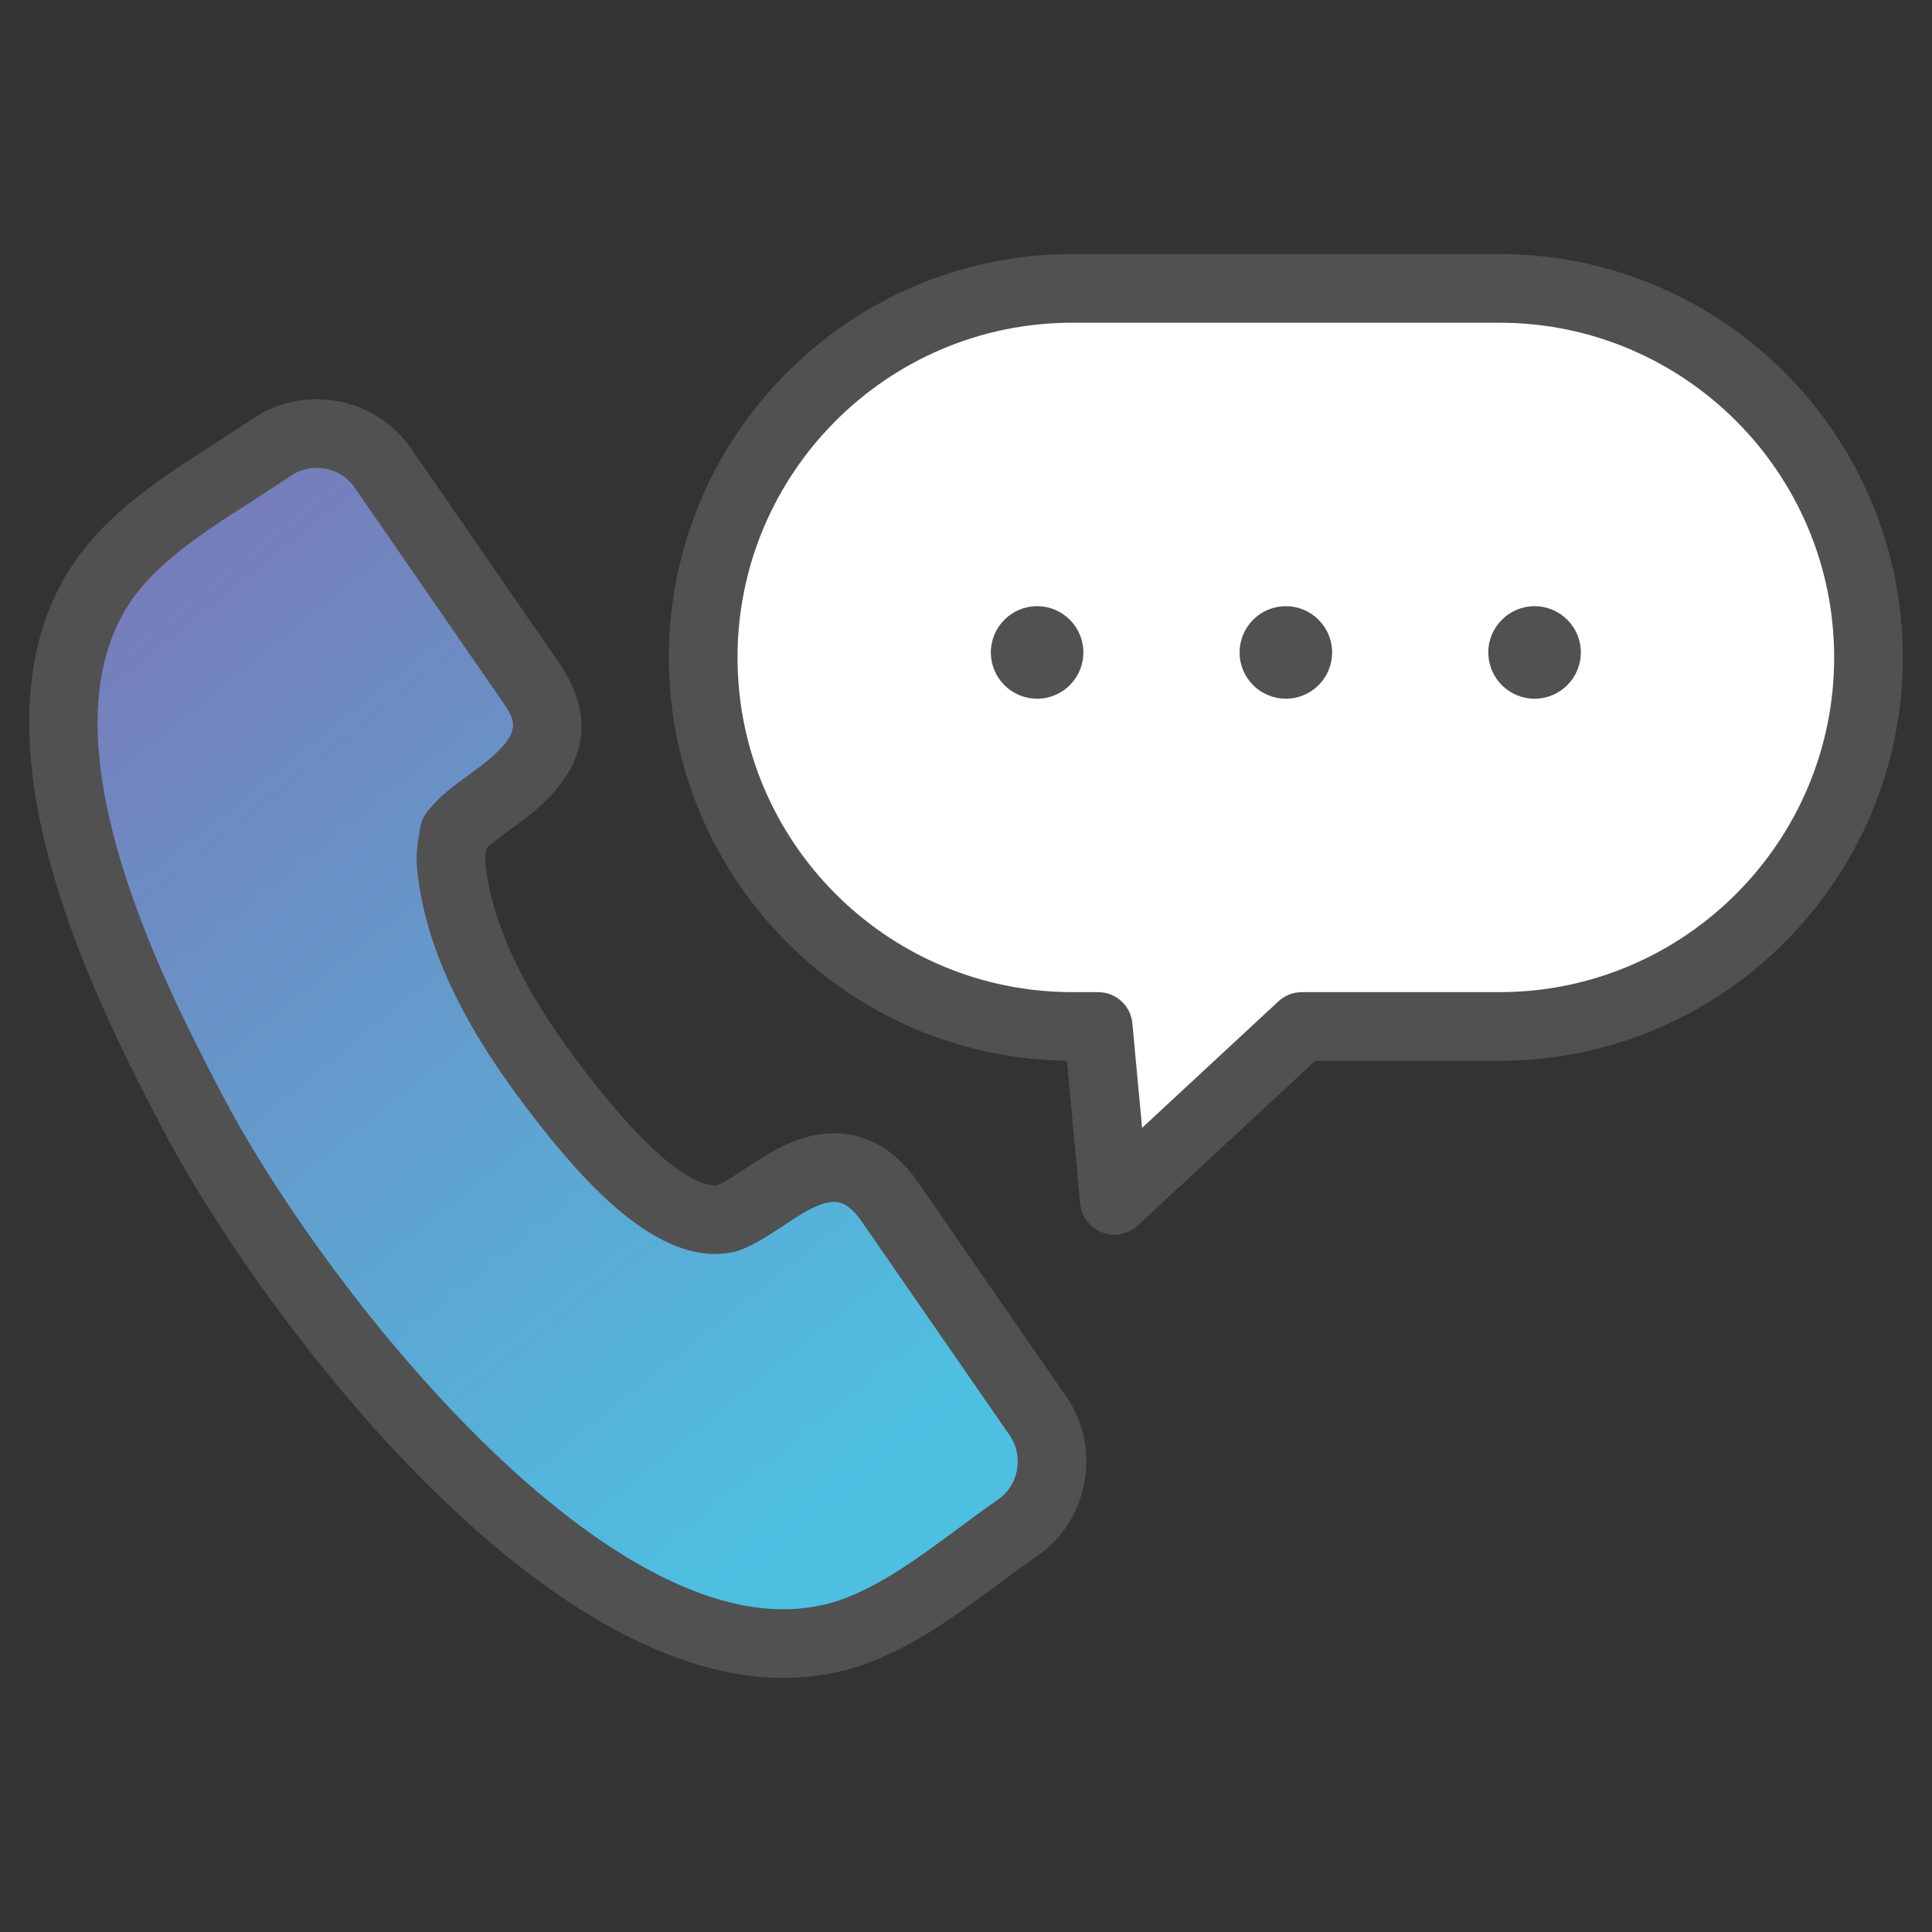 <?xml version="1.0" encoding="utf-8"?>
<!-- Generator: Adobe Illustrator 16.0.0, SVG Export Plug-In . SVG Version: 6.00 Build 0)  -->
<!DOCTYPE svg PUBLIC "-//W3C//DTD SVG 1.1//EN" "http://www.w3.org/Graphics/SVG/1.1/DTD/svg11.dtd">
<svg version="1.1" id="레이어_1" xmlns="http://www.w3.org/2000/svg" xmlns:xlink="http://www.w3.org/1999/xlink" x="0px"
	 y="0px" width="225.167px" height="225.167px" viewBox="0 0 225.167 225.167" enable-background="new 0 0 225.167 225.167"
	 xml:space="preserve">
<rect x="0" y="0" width="225.167" height="225.167" fill="#333333" stroke="none"/>
<g display="none">
	<g display="inline">
		<path fill="#525151" d="M97.074,188.143c-8.065,0-17.891-0.329-29.883-1.066c-29.633-1.821-59.085-5.446-59.379-5.482
			c-2.192-0.271-3.75-2.269-3.479-4.461s2.28-3.741,4.461-3.479c0.277,0.034,28.051,3.452,56.648,5.296
			c49.189,3.175,58.768-0.985,60.521-2.279c-0.575-0.944-2.858-3.64-11.681-8.404c-6.185-3.34-12.271-7.474-10.511-12.813
			c1.488-4.519,6.63-8.608,50.712-4.783c22.161,1.923,44.223,5.049,44.444,5.08c2.187,0.312,3.708,2.337,3.396,4.523
			c-0.311,2.187-2.34,3.707-4.523,3.396c-0.199-0.028-20.164-2.856-41.055-4.767c-29.075-2.658-39.855-1.75-43.799-0.866
			c1,0.763,2.599,1.82,5.137,3.19c9.03,4.876,17.959,10.804,15.726,17.796C132.263,183.868,126.138,188.143,97.074,188.143z"/>
	</g>
	<g display="inline">
		<g>
			<path fill="#FFFFFF" d="M36.614,157.316l67.568-117.031c1.555-2.693,0.626-6.158-2.067-7.711l-16.096-9.291
				c-2.694-1.559-6.161-0.629-7.71,2.064L10.74,142.375"/>
			<path fill="#525151" d="M36.61,161.317c-0.679,0-1.366-0.173-1.996-0.537c-1.913-1.104-2.569-3.551-1.464-5.464l67.568-117.031
				c0.293-0.509,0.226-1,0.16-1.248c-0.066-0.247-0.253-0.705-0.761-0.998l-16.098-9.292c-0.512-0.296-1.003-0.228-1.25-0.162
				c-0.247,0.066-0.703,0.252-0.993,0.757L14.204,144.375c-1.104,1.913-3.552,2.569-5.464,1.464
				c-1.913-1.104-2.569-3.551-1.464-5.464L74.845,23.347c1.279-2.225,3.358-3.82,5.851-4.489c2.493-0.668,5.095-0.328,7.326,0.963
				l16.092,9.289c2.227,1.283,3.822,3.364,4.49,5.856c0.668,2.491,0.328,5.09-0.958,7.318L40.078,159.316
				C39.336,160.599,37.992,161.317,36.61,161.317z"/>
		</g>
		<g>
			<g>
				
					<linearGradient id="SVGID_1_" gradientUnits="userSpaceOnUse" x1="-6923.267" y1="-5322.005" x2="-6985.272" y2="-5235.738" gradientTransform="matrix(-0.259 -0.966 -0.966 0.259 -6848.086 -5248.056)">
					<stop  offset="0" style="stop-color:#787AB9"/>
					<stop  offset="0.981" style="stop-color:#4DC0E2"/>
				</linearGradient>
				<polyline fill="url(#SVGID_1_)" points="10.083,143.513 56.301,63.466 66.762,45.347 92.634,60.285 82.174,78.404 
					35.955,158.457 				"/>
				<path fill="#525151" d="M35.951,162.458c-0.679,0-1.366-0.173-1.996-0.537c-1.913-1.104-2.568-3.551-1.464-5.464l54.68-94.708
					L68.226,50.811l-54.679,94.702c-1.104,1.913-3.552,2.569-5.464,1.464c-1.913-1.104-2.568-3.551-1.464-5.464l56.678-98.166
					c0.531-0.919,1.404-1.589,2.429-1.863c1.022-0.277,2.116-0.132,3.035,0.399l25.873,14.938c1.913,1.104,2.569,3.551,1.464,5.464
					l-56.68,98.172C38.678,161.74,37.333,162.458,35.951,162.458z"/>
			</g>
		</g>
		<g>
			<polygon fill="#FFFFFF" points="35.955,158.457 8.303,176.476 10.083,143.513 			"/>
			<path fill="#525151" d="M8.303,180.476c-0.689,0-1.38-0.178-2-0.536c-1.305-0.753-2.076-2.176-1.994-3.68l1.78-32.963
				c0.075-1.389,0.866-2.639,2.089-3.301s2.702-0.643,3.906,0.053l25.871,14.943c1.204,0.695,1.961,1.967,1.998,3.356
				s-0.65,2.699-1.814,3.459l-27.652,18.02C9.825,180.259,9.064,180.476,8.303,180.476z M13.726,150.237l-1.004,18.585l15.591-10.16
				L13.726,150.237z"/>
		</g>
	</g>
</g>
<g display="none">
	<g display="inline">
		<path fill="#FFFFFF" d="M171.047,179.619V27.049c0-4.732-3.84-8.573-8.572-8.573H44.192c-4.734,0-8.572,3.839-8.572,8.571v152.571
			c0,4.736,3.838,8.572,8.57,8.572h118.285C167.208,188.19,171.047,184.354,171.047,179.619z"/>
		<path fill="#525151" d="M162.475,192.19H44.19c-6.932,0-12.57-5.64-12.57-12.571V27.047c0-6.932,5.64-12.571,12.572-12.571
			h118.283c6.933,0,12.572,5.641,12.572,12.573v152.569C175.047,186.55,169.408,192.19,162.475,192.19z M44.192,22.476
			c-2.521,0-4.572,2.051-4.572,4.571v152.571c0,2.521,2.05,4.572,4.57,4.572h118.285c2.521,0,4.572-2.051,4.572-4.572V27.049
			c0-2.521-2.051-4.573-4.572-4.573H44.192z"/>
	</g>
	<g display="inline">
		<g>
			<linearGradient id="SVGID_2_" gradientUnits="userSpaceOnUse" x1="64.636" y1="62.605" x2="129.648" y2="116.781">
				<stop  offset="0" style="stop-color:#787AB9"/>
				<stop  offset="0.981" style="stop-color:#4DC0E2"/>
			</linearGradient>
			<path fill="url(#SVGID_2_)" d="M133.04,77.578c-3.225-5.583-8.498-5.583-11.723,0l-2.002,3.472
				c-3.225,5.582-8.498,5.582-11.723-0.001L95.469,60.047c-3.225-5.583-8.498-5.583-11.721,0L62.987,96.006
				c-3.223,5.583-0.586,10.15,5.859,10.15h24.25c6.447,0,15.605,0,20.355,0c4.752,0,13.912,0,20.357,0h4.01
				c6.447,0,9.084-4.567,5.859-10.15L133.04,77.578z"/>
			<path fill="#525151" d="M137.819,110.157H68.846c-4.54,0-8.191-1.815-10.02-4.98c-1.827-3.166-1.574-7.237,0.695-11.17
				l20.763-35.959c2.27-3.932,5.668-6.188,9.323-6.188s7.054,2.255,9.325,6.187l12.123,21.002c0.933,1.614,1.874,2.188,2.397,2.188
				s1.465-0.573,2.397-2.188l2.001-3.469c2.271-3.935,5.671-6.189,9.326-6.189s7.055,2.255,9.325,6.187l10.639,18.43
				c2.271,3.932,2.525,8.002,0.697,11.168C146.012,108.341,142.36,110.157,137.819,110.157z M89.608,59.86
				c-0.522,0-1.464,0.573-2.396,2.188L66.451,98.006c-0.932,1.614-0.957,2.716-0.695,3.169c0.261,0.453,1.228,0.981,3.091,0.981
				h68.973c1.864,0,2.831-0.528,3.093-0.981c0.261-0.452,0.235-1.554-0.697-3.168l-10.639-18.43
				c-0.933-1.614-1.874-2.188-2.397-2.188s-1.465,0.573-2.397,2.188l-2.001,3.469c-2.271,3.934-5.671,6.188-9.325,6.188
				c-3.656,0-7.055-2.255-9.326-6.187L92.004,62.047C91.073,60.433,90.131,59.86,89.608,59.86z"/>
		</g>
		<g>
			<path fill="#FFFFFF" d="M136.71,51.83c0,5.274-4.27,9.55-9.544,9.55c-5.271,0-9.548-4.275-9.548-9.55
				c0-5.271,4.277-9.546,9.548-9.546C132.441,42.284,136.71,46.559,136.71,51.83z"/>
			<path fill="#525151" d="M127.167,65.379c-7.471,0-13.548-6.078-13.548-13.55c0-7.469,6.077-13.546,13.548-13.546
				c7.468,0,13.544,6.077,13.544,13.546C140.71,59.301,134.634,65.379,127.167,65.379z M127.167,46.284
				c-3.06,0-5.548,2.488-5.548,5.546c0,3.061,2.488,5.55,5.548,5.55c3.057,0,5.544-2.489,5.544-5.55
				C132.71,48.772,130.223,46.284,127.167,46.284z"/>
		</g>
		<g>
			<g>
				<path fill="#525151" d="M143.407,140.92H63.258c-2.209,0-4-1.791-4-4s1.791-4,4-4h80.148c2.209,0,4,1.791,4,4
					S145.616,140.92,143.407,140.92z"/>
			</g>
			<g>
				<path fill="#525151" d="M133.241,161.511H63.258c-2.209,0-4-1.791-4-4s1.791-4,4-4h69.982c2.209,0,4,1.791,4,4
					S135.45,161.511,133.241,161.511z"/>
			</g>
		</g>
	</g>
</g>
<g display="none">
	<g display="inline">
		<g>
			<g>
				<linearGradient id="SVGID_3_" gradientUnits="userSpaceOnUse" x1="-7.782" y1="172.736" x2="222.161" y2="172.736">
					<stop  offset="0" style="stop-color:#787AB9"/>
					<stop  offset="0.981" style="stop-color:#4DC0E2"/>
				</linearGradient>
				<path fill="url(#SVGID_3_)" d="M170.76,163.17c0,0.004,0,0.01,0,0.014C170.76,163.18,170.76,163.174,170.76,163.17H84.898
					c-1.818,6.918-5.185,14.375-11.243,17.428c-2.058,1.032-4.055,1.571-5.958,1.674l105.188,0.029
					c12.688,0,9.679-19.131,9.679-19.131H170.76z"/>
				<path fill="#525151" d="M172.884,186.302L172.884,186.302l-105.188-0.029c-2.167-0.002-3.939-1.727-3.998-3.893
					c-0.058-2.167,1.62-3.986,3.784-4.102c1.395-0.075,2.868-0.498,4.381-1.256c5.008-2.523,7.75-9.479,9.167-14.868
					c0.462-1.758,2.051-2.983,3.868-2.983h97.665c1.969,0,3.646,1.434,3.951,3.379c0.204,1.297,1.832,12.864-3.784,19.432
					C180.314,184.808,176.909,186.302,172.884,186.302z M82.382,178.275l90.503,0.025c2.21,0,3.207-0.867,3.765-1.519
					c1.902-2.226,2.29-6.44,2.226-9.612h-7.88c-0.156,0.01-0.315,0.01-0.472,0H87.899C86.459,171.653,84.617,175.363,82.382,178.275
					z"/>
			</g>
		</g>
		<g>
			<g>
				<path fill="#FFFFFF" d="M84.898,163.17h85.862c-3.572-20.486-7.16-40.971-6.875-61.455c-1.007-25.781,4.128-51.563-9.703-77.35
					c-38.615,0-77.225,0-115.836,0c0.683,1.35,1.306,2.722,1.903,4.1c0.21,0.491,0.397,0.988,0.598,1.48
					c0.358,0.885,0.714,1.775,1.037,2.672c0.226,0.627,0.44,1.256,0.651,1.889c0.258,0.76,0.501,1.52,0.731,2.283
					c0.222,0.725,0.436,1.451,0.64,2.186c0.176,0.633,0.337,1.271,0.5,1.908c0.214,0.853,0.431,1.704,0.627,2.561
					c0.068,0.316,0.132,0.633,0.201,0.955c3.98,18.508,2.947,38.564,2.684,57.316c0.25,6.41,0.123,12.885,0.042,19.307
					c-0.141,11.42-0.465,22.661,1.592,33.916c1.033,5.638,2.232,11.465,4.384,16.697c2.704,6.572,7.254,10.452,12.687,10.637h1.074
					c1.903-0.104,3.9-0.643,5.958-1.674C79.713,177.545,83.08,170.088,84.898,163.17z"/>
				<path fill="#525151" d="M67.697,186.272h-1.074c-0.045,0-0.091-0.002-0.136-0.002c-6.996-0.238-12.919-5.018-16.25-13.113
					c-2.351-5.719-3.617-12.031-4.619-17.499c-1.978-10.824-1.831-21.697-1.689-32.212l0.06-4.546
					c0.075-5.61,0.152-11.411-0.066-17.029c-0.003-0.071-0.004-0.142-0.003-0.213c0.035-2.443,0.082-4.909,0.13-7.391
					c0.315-16.41,0.642-33.379-2.724-49.028l-0.201-0.951c-0.153-0.671-0.334-1.387-0.514-2.103l-0.143-0.563
					c-0.135-0.526-0.27-1.054-0.415-1.577c-0.194-0.7-0.398-1.394-0.61-2.086c-0.222-0.734-0.451-1.451-0.694-2.168
					c-0.208-0.623-0.412-1.223-0.627-1.819c-0.305-0.846-0.642-1.688-0.98-2.524l-0.231-0.579c-0.11-0.277-0.22-0.556-0.337-0.831
					c-0.659-1.519-1.231-2.753-1.795-3.866c-0.627-1.24-0.566-2.717,0.162-3.9c0.728-1.184,2.018-1.905,3.407-1.905h115.836
					c1.474,0,2.828,0.811,3.525,2.109c10.941,20.401,10.551,40.734,10.173,60.397c-0.118,6.144-0.24,12.497,0.002,18.687
					c0.003,0.07,0.004,0.142,0.003,0.212c-0.278,19.978,3.288,40.481,6.746,60.314c0.097,0.346,0.148,0.709,0.148,1.085
					c0,2.209-1.79,4-4,4c-0.005,0.001-0.013,0.001-0.02,0H87.899c-2.727,8.497-6.905,14.209-12.444,17
					c-2.509,1.256-5.044,1.961-7.543,2.096C67.84,186.271,67.768,186.272,67.697,186.272z M66.698,178.271h0.881
					c1.366-0.089,2.807-0.51,4.284-1.25c5.008-2.523,7.75-9.479,9.167-14.868c0.462-1.758,2.051-2.983,3.868-2.983h81.106
					c-3.263-18.82-6.375-38.18-6.12-57.405c-0.245-6.388-0.122-12.822-0.002-19.046c0.36-18.754,0.701-36.508-8.138-54.354H44.523
					l0.029,0.073c0.38,0.938,0.754,1.877,1.095,2.822c0.237,0.659,0.463,1.317,0.684,1.98c0.266,0.782,0.522,1.585,0.766,2.393
					c0.228,0.742,0.451,1.502,0.664,2.27c0.16,0.577,0.31,1.157,0.457,1.737l0.151,0.595c0.193,0.771,0.387,1.54,0.563,2.314
					l0.213,1.007c3.562,16.557,3.226,33.998,2.901,50.864c-0.046,2.433-0.093,4.85-0.127,7.245
					c0.223,5.793,0.144,11.663,0.067,17.341l-0.06,4.548c-0.143,10.598-0.277,20.607,1.56,30.664
					c0.929,5.066,2.092,10.893,4.148,15.895C58.854,173.074,61.648,178.062,66.698,178.271z"/>
			</g>
		</g>
		<g>
			<g>
				<linearGradient id="SVGID_4_" gradientUnits="userSpaceOnUse" x1="-7.78" y1="40.065" x2="222.156" y2="40.065">
					<stop  offset="0" style="stop-color:#787AB9"/>
					<stop  offset="0.981" style="stop-color:#4DC0E2"/>
				</linearGradient>
				<path fill="url(#SVGID_4_)" d="M44.407,40.883c-0.163-0.637-0.32-1.275-0.5-1.908c-0.204-0.734-0.418-1.461-0.64-2.186
					c-0.23-0.764-0.474-1.523-0.731-2.283c-0.211-0.633-0.426-1.262-0.651-1.889c-0.323-0.896-0.679-1.787-1.037-2.672
					c-0.2-0.492-0.388-0.989-0.598-1.48c-0.598-1.378-1.221-2.75-1.903-4.1c0,0-18.021,3.136-13.982,31.399h22.718
					c-0.439-3.836-1.049-7.633-1.847-11.366c-0.069-0.322-0.128-0.639-0.201-0.955C44.837,42.587,44.621,41.735,44.407,40.883z"/>
				<path fill="#525151" d="M47.082,59.765H24.364c-1.99,0-3.679-1.464-3.96-3.435C15.87,24.593,37.442,20.463,37.661,20.425
					c1.73-0.302,3.461,0.564,4.255,2.135c0.636,1.257,1.272,2.628,2.004,4.313c0.154,0.362,0.291,0.706,0.428,1.051l0.205,0.515
					c0.38,0.938,0.754,1.877,1.095,2.822c0.237,0.659,0.463,1.317,0.684,1.98c0.266,0.782,0.522,1.585,0.766,2.393
					c0.228,0.742,0.451,1.502,0.664,2.27c0.146,0.515,0.284,1.055,0.421,1.594l0.188,0.738c0.193,0.771,0.387,1.54,0.563,2.314
					c0.051,0.218,0.098,0.444,0.144,0.672l0.069,0.335c0.808,3.775,1.449,7.728,1.91,11.753c0.13,1.133-0.229,2.267-0.988,3.118
					C49.308,59.278,48.222,59.765,47.082,59.765z M27.936,51.765h14.577c-0.339-2.226-0.737-4.41-1.19-6.53l-0.086-0.418
					c-0.032-0.157-0.063-0.314-0.1-0.471c-0.167-0.729-0.348-1.444-0.527-2.161l-0.182-0.718c-0.119-0.468-0.237-0.936-0.369-1.399
					c-0.201-0.723-0.405-1.416-0.617-2.108c-0.222-0.734-0.451-1.451-0.694-2.168c-0.208-0.623-0.412-1.223-0.627-1.819
					c-0.305-0.846-0.642-1.688-0.98-2.524l-0.231-0.58c-0.11-0.277-0.22-0.555-0.337-0.83c-0.095-0.218-0.188-0.429-0.278-0.635
					C32.628,31.443,26.74,37.047,27.936,51.765z"/>
			</g>
		</g>
	</g>
	<g display="inline">
		<g>
			<path fill="#525151" d="M111.087,149.749c-1.665,0-3.219-1.047-3.786-2.71l-8.954-26.248c-0.713-2.091,0.404-4.363,2.495-5.077
				c2.093-0.713,4.364,0.404,5.077,2.495l8.954,26.248c0.713,2.091-0.404,4.363-2.495,5.077
				C111.951,149.68,111.515,149.749,111.087,149.749z"/>
		</g>
		<g>
			<path fill="#525151" d="M111.087,149.749c-0.428,0-0.863-0.069-1.291-0.215c-2.091-0.713-3.208-2.986-2.495-5.077l8.951-26.248
				c0.713-2.091,2.982-3.209,5.077-2.495c2.091,0.713,3.208,2.986,2.495,5.077l-8.951,26.248
				C114.306,148.702,112.752,149.749,111.087,149.749z"/>
		</g>
		<g>
			<path fill="#525151" d="M128.993,149.749c-1.665,0-3.219-1.047-3.786-2.71l-8.954-26.248c-0.713-2.091,0.404-4.363,2.495-5.077
				c2.091-0.713,4.364,0.404,5.077,2.495l8.954,26.248c0.713,2.091-0.404,4.363-2.495,5.077
				C129.856,149.68,129.42,149.749,128.993,149.749z"/>
		</g>
		<g>
			<path fill="#525151" d="M128.993,149.749c-0.428,0-0.863-0.069-1.291-0.215c-2.091-0.713-3.208-2.986-2.495-5.077l8.951-26.248
				c0.713-2.091,2.983-3.209,5.077-2.495c2.091,0.713,3.208,2.986,2.495,5.077l-8.951,26.248
				C132.211,148.702,130.658,149.749,128.993,149.749z"/>
		</g>
		<g>
			<path fill="#525151" d="M140.08,133.141H100c-2.209,0-4-1.791-4-4s1.791-4,4-4h40.08c2.209,0,4,1.791,4,4
				S142.289,133.141,140.08,133.141z"/>
		</g>
	</g>
	<g display="inline">
		<path fill="#525151" d="M136.717,50.521H70.938c-2.209,0-4-1.791-4-4s1.791-4,4-4h65.779c2.209,0,4,1.791,4,4
			S138.926,50.521,136.717,50.521z"/>
	</g>
	<g display="inline">
		<path fill="#525151" d="M121.518,68.66h-46.78c-2.209,0-4-1.791-4-4s1.791-4,4-4h46.78c2.209,0,4,1.791,4,4
			S123.727,68.66,121.518,68.66z"/>
	</g>
</g>
<g>
	<g>
		<g>
			<g>
				<linearGradient id="SVGID_5_" gradientUnits="userSpaceOnUse" x1="10.349" y1="65.457" x2="99.928" y2="176.933">
					<stop  offset="0" style="stop-color:#787AB9"/>
					<stop  offset="0.981" style="stop-color:#4DC0E2"/>
				</linearGradient>
				<path fill="url(#SVGID_5_)" d="M95.493,136.271c-2.295,0.504-4.49,1.977-6.418,3.26c-0.067,0.039-0.132,0.076-0.19,0.118
					c-1.448,0.954-2.856,1.882-4.166,2.341c-7.417,1.727-17.279-11.404-20.974-16.369c-5.216-7.01-10.09-15.459-11.114-24.28
					c-0.092-0.795-0.105-1.604-0.017-2.394l0.32-1.888l0.462-0.531c0.938-1.072,2.383-2.112,3.787-3.124
					c6.032-4.354,8.721-8.036,4.607-13.987L44.615,54.542c-2.17-3.121-5.997-4.611-9.751-3.789
					c-1.171,0.259-2.288,0.745-3.297,1.443c-0.587,0.406-1.212,0.794-1.818,1.19c-0.945,0.622-1.873,1.246-2.852,1.867
					c-4.571,2.927-9.304,5.959-12.97,10.029c-15.821,17.637,1.157,50.207,8.398,64.116c11.888,22.781,49.122,71.652,77.773,60.536
					c5.021-1.959,9.531-5.31,13.891-8.54l0.563-0.414c0.593-0.436,1.187-0.874,1.772-1.306c0.754-0.547,1.503-1.086,2.258-1.609
					c2.052-1.42,3.428-3.558,3.874-6.034c0.456-2.472-0.075-4.967-1.5-7.024l-17.186-24.847
					C101.476,136.822,98.763,135.553,95.493,136.271z"/>
				<path fill="#525151" d="M91.304,195.557c-0.002,0-0.004,0-0.006,0c-29.441-0.006-61.571-43.329-72.519-64.308
					c-7.64-14.676-25.486-48.954-7.829-68.638c4.037-4.482,8.996-7.657,13.791-10.728c0.712-0.452,1.385-0.897,2.057-1.343
					l1.397-0.914c0.37-0.238,0.741-0.476,1.097-0.722c1.435-0.992,3.02-1.686,4.709-2.06c0.964-0.211,1.943-0.317,2.917-0.317
					c4.382,0,8.487,2.142,10.981,5.729l17.183,24.886c7.144,10.336-1.757,16.76-5.558,19.503c-1.021,0.736-2.148,1.548-2.84,2.224
					L56.58,99.49c-0.041,0.431-0.032,0.897,0.025,1.39c0.782,6.731,4.167,14.044,10.35,22.354
					c9.655,12.975,14.408,14.912,16.382,14.912c0.1,0,0.194-0.006,0.284-0.017c0.823-0.346,1.94-1.079,3.027-1.796
					c0.096-0.065,0.198-0.13,0.302-0.192c2.146-1.428,4.725-3.126,7.685-3.776c0.868-0.19,1.732-0.287,2.57-0.287
					c3.89,0,7.208,1.958,9.862,5.817l17.179,24.838c2.033,2.936,2.795,6.496,2.144,10.025c-0.632,3.509-2.598,6.567-5.531,8.598
					c-0.729,0.506-1.456,1.028-2.187,1.559l-2.312,1.703c-4.608,3.414-9.314,6.901-14.808,9.046
					C98.31,194.92,94.864,195.557,91.304,195.557z M36.918,54.529c-0.4,0-0.803,0.044-1.199,0.131
					c-0.665,0.146-1.298,0.425-1.876,0.825c-0.429,0.297-0.875,0.585-1.321,0.872l-1.308,0.855c-0.714,0.474-1.43,0.946-2.173,1.418
					c-4.335,2.775-8.832,5.654-12.141,9.329C2.947,83.514,19,114.349,25.855,127.516c10.934,20.954,41.334,60.035,65.444,60.04
					c0.001,0,0.003,0,0.004,0c2.567,0,5.039-0.454,7.349-1.351c4.49-1.752,8.76-4.915,12.89-7.976l2.41-1.775
					c0.802-0.581,1.574-1.137,2.352-1.676c1.175-0.813,1.961-2.04,2.217-3.456c0.265-1.437-0.039-2.864-0.852-4.038l-17.187-24.849
					c-1.623-2.359-2.824-2.359-3.276-2.359c-0.262,0-0.549,0.034-0.854,0.102c-1.535,0.337-3.373,1.56-4.993,2.639
					c-0.065,0.043-0.198,0.129-0.266,0.168c0.015-0.009,0.071-0.047,0.127-0.087c-0.044,0.031-0.088,0.062-0.133,0.091
					c-1.606,1.059-3.267,2.152-5.043,2.775c-0.136,0.048-0.275,0.089-0.417,0.121c-0.739,0.173-1.51,0.26-2.289,0.26
					c-8.247,0-16.517-9.692-22.8-18.137c-7.045-9.468-10.931-18.04-11.878-26.207c-0.131-1.131-0.138-2.241-0.019-3.302
					c0.008-0.074,0.019-0.147,0.031-0.221l0.32-1.888c0.123-0.725,0.443-1.402,0.925-1.957l0.462-0.531
					c1.243-1.422,2.875-2.598,4.454-3.734c6.357-4.588,5.402-5.97,3.668-8.478L41.324,56.814
					C40.332,55.387,38.682,54.529,36.918,54.529z"/>
			</g>
		</g>
	</g>
	<g>
		<path fill="#FFFFFF" d="M174.754,33.61h-49.789c-23.753,0-43.01,19.256-43.01,43.01c0,23.755,19.256,43.01,43.01,43.01h3.024
			l1.888,20.268l21.845-20.268h23.032c23.753,0,43.009-19.255,43.009-43.01C217.763,52.866,198.507,33.61,174.754,33.61z"/>
		<path fill="#525151" d="M129.876,143.897c-0.48,0-0.963-0.086-1.427-0.264c-1.423-0.544-2.414-1.849-2.555-3.365l-1.55-16.643
			c-25.636-0.334-46.389-21.292-46.389-47.006c0-25.921,21.088-47.01,47.01-47.01h49.789c25.921,0,47.009,21.089,47.009,47.01
			s-21.088,47.01-47.009,47.01h-21.462l-20.694,19.2C131.845,143.528,130.869,143.897,129.876,143.897z M124.965,37.61
			c-21.51,0-39.01,17.5-39.01,39.01s17.5,39.01,39.01,39.01h3.024c2.065,0,3.791,1.572,3.983,3.629l1.135,12.186l15.895-14.747
			c0.74-0.686,1.711-1.067,2.721-1.067h23.032c21.51,0,39.009-17.5,39.009-39.01s-17.499-39.01-39.009-39.01H124.965z"/>
	</g>
	<g>
		<circle fill="#525151" cx="120.871" cy="76.04" r="5.391"/>
		<circle fill="#525151" cx="149.86" cy="76.04" r="5.391"/>
		<circle fill="#525151" cx="178.848" cy="76.04" r="5.391"/>
	</g>
</g>
</svg>

